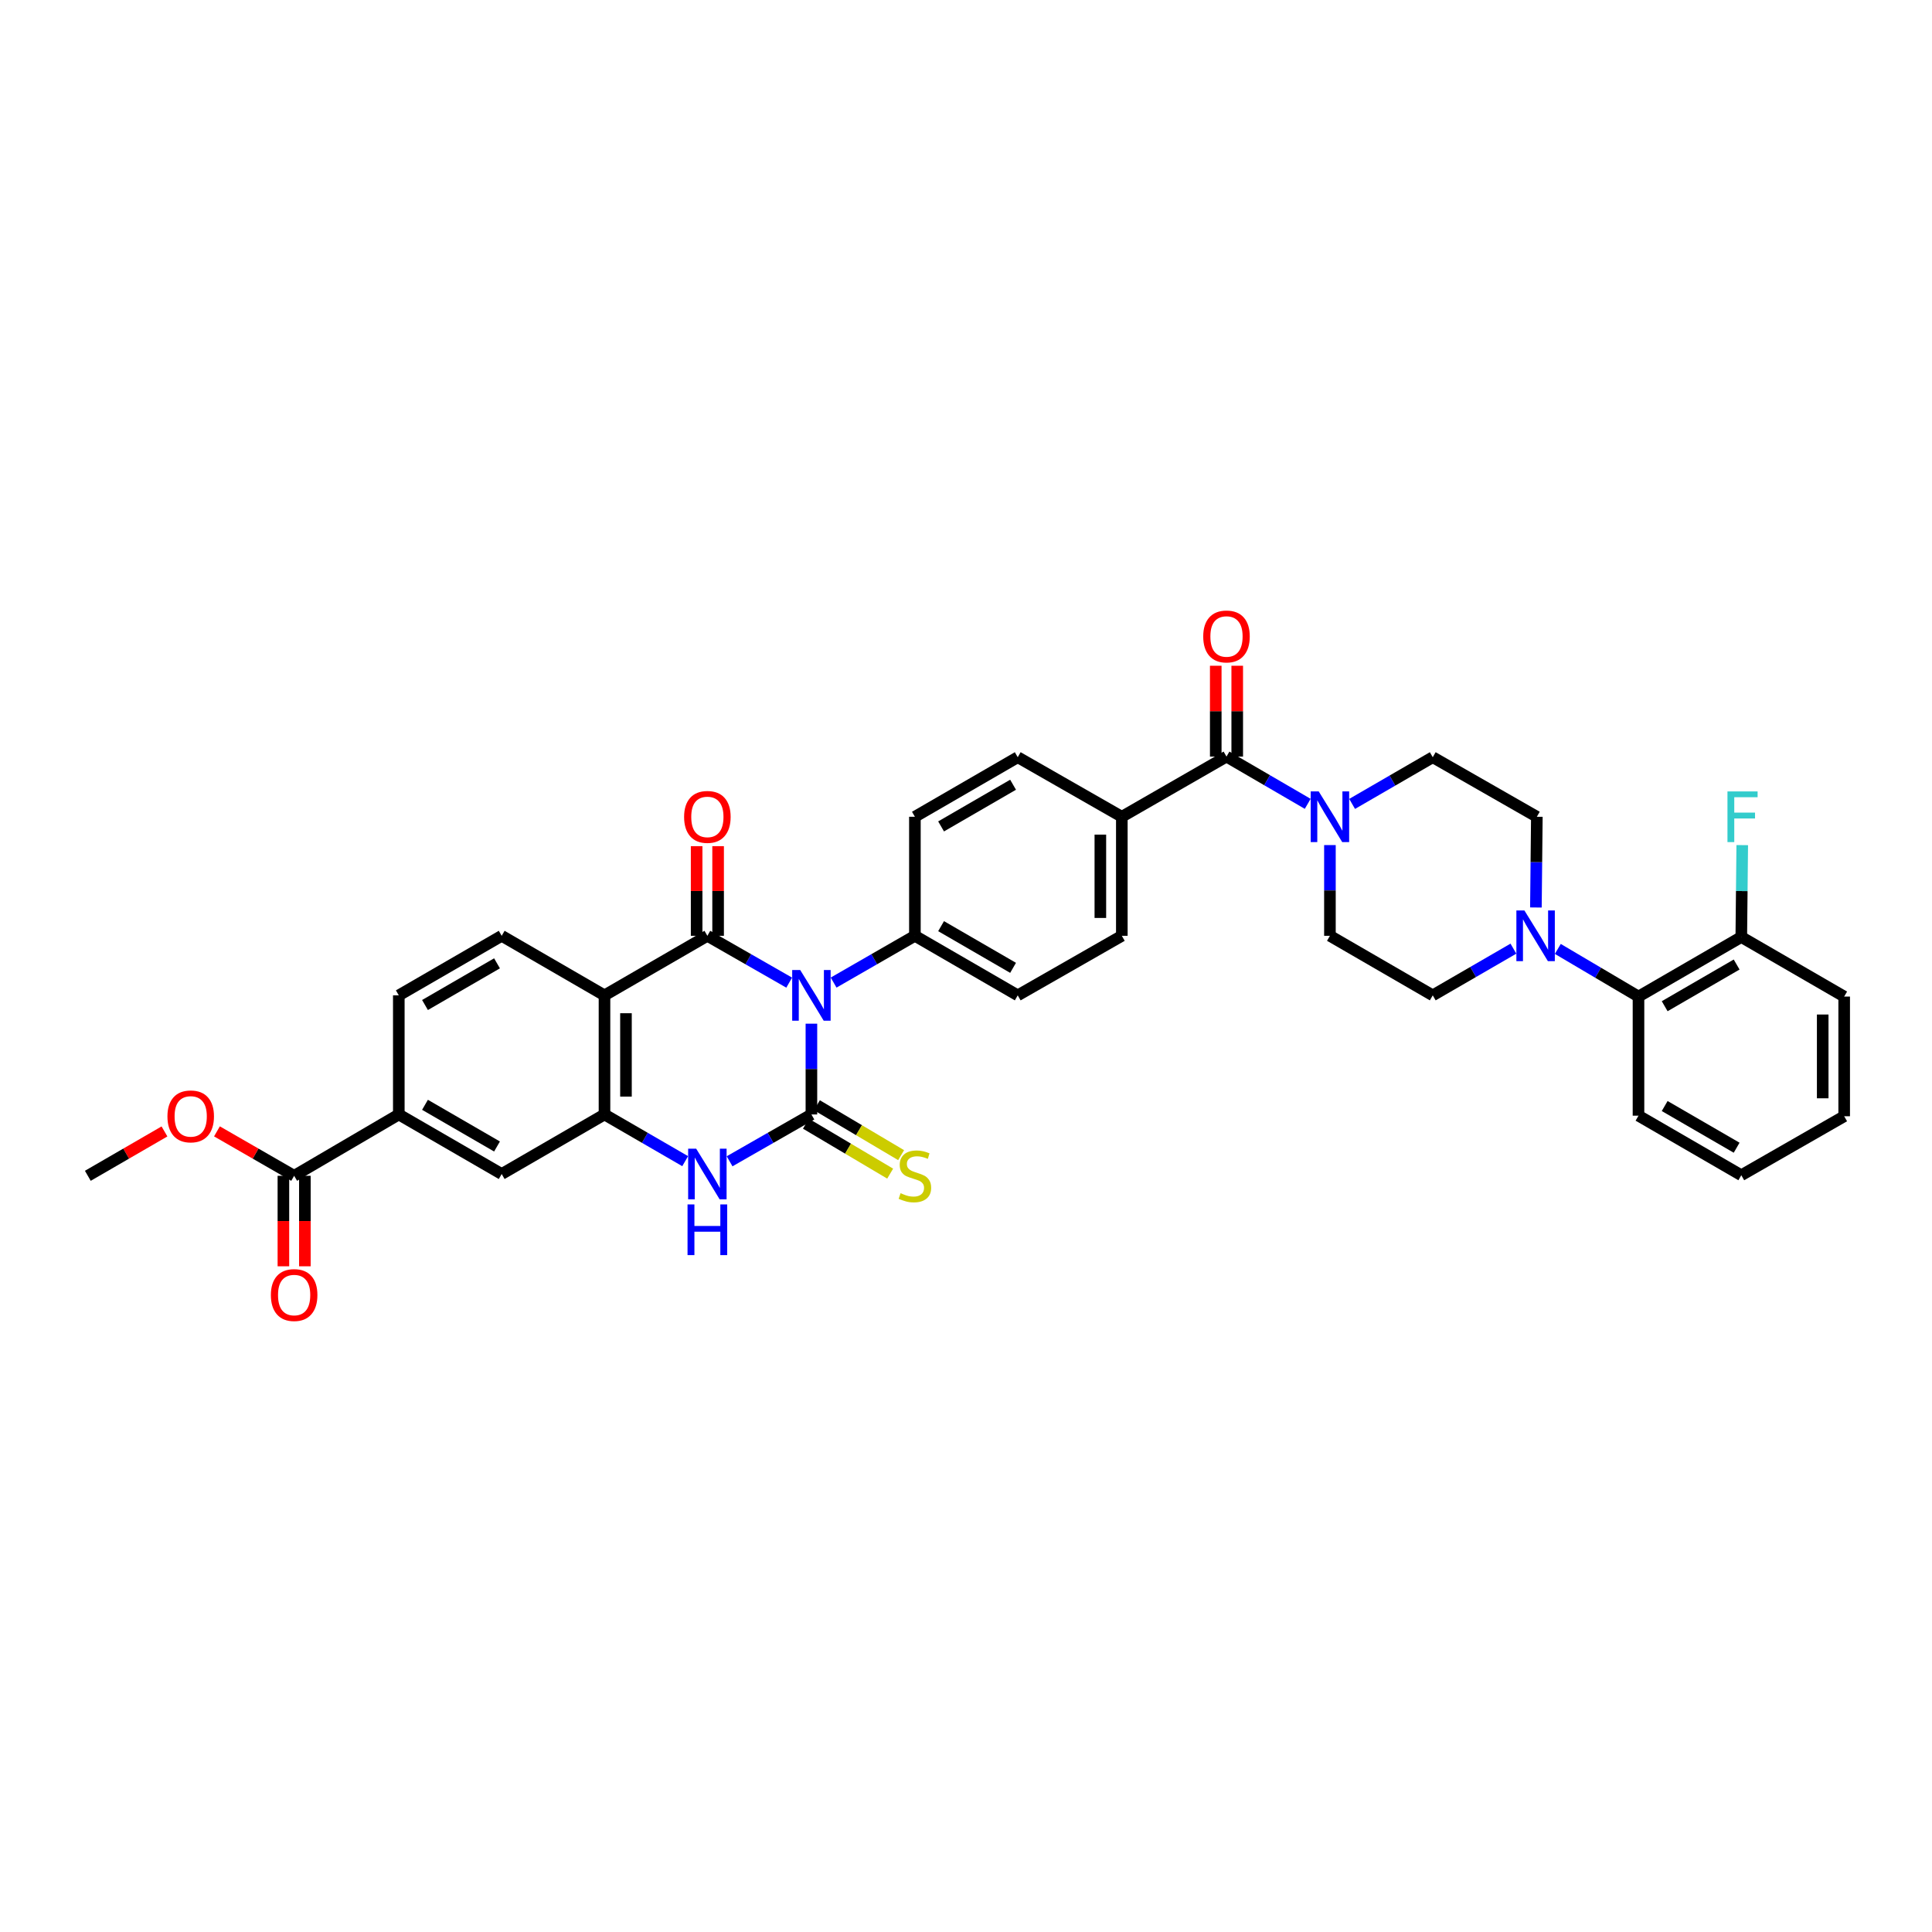 <?xml version='1.0' encoding='iso-8859-1'?>
<svg version='1.1' baseProfile='full'
              xmlns='http://www.w3.org/2000/svg'
                      xmlns:rdkit='http://www.rdkit.org/xml'
                      xmlns:xlink='http://www.w3.org/1999/xlink'
                  xml:space='preserve'
width='1000px' height='1000px' viewBox='0 0 1000 1000'>
<!-- END OF HEADER -->
<rect style='opacity:1.0;fill:#FFFFFF;stroke:none' width='1000' height='1000' x='0' y='0'> </rect>
<path class='bond-0' d='M 419.986,529.855 L 419.986,553.349' style='fill:none;fill-rule:evenodd;stroke:#0000FF;stroke-width:6px;stroke-linecap:butt;stroke-linejoin:miter;stroke-opacity:1' />
<path class='bond-0' d='M 419.986,553.349 L 419.986,576.843' style='fill:none;fill-rule:evenodd;stroke:#000000;stroke-width:6px;stroke-linecap:butt;stroke-linejoin:miter;stroke-opacity:1' />
<path class='bond-1' d='M 408.486,508.614 L 387.31,496.493' style='fill:none;fill-rule:evenodd;stroke:#0000FF;stroke-width:6px;stroke-linecap:butt;stroke-linejoin:miter;stroke-opacity:1' />
<path class='bond-1' d='M 387.31,496.493 L 366.133,484.373' style='fill:none;fill-rule:evenodd;stroke:#000000;stroke-width:6px;stroke-linecap:butt;stroke-linejoin:miter;stroke-opacity:1' />
<path class='bond-8' d='M 431.48,508.582 L 452.515,496.477' style='fill:none;fill-rule:evenodd;stroke:#0000FF;stroke-width:6px;stroke-linecap:butt;stroke-linejoin:miter;stroke-opacity:1' />
<path class='bond-8' d='M 452.515,496.477 L 473.549,484.373' style='fill:none;fill-rule:evenodd;stroke:#000000;stroke-width:6px;stroke-linecap:butt;stroke-linejoin:miter;stroke-opacity:1' />
<path class='bond-3' d='M 419.986,576.843 L 398.81,588.964' style='fill:none;fill-rule:evenodd;stroke:#000000;stroke-width:6px;stroke-linecap:butt;stroke-linejoin:miter;stroke-opacity:1' />
<path class='bond-3' d='M 398.81,588.964 L 377.634,601.084' style='fill:none;fill-rule:evenodd;stroke:#0000FF;stroke-width:6px;stroke-linecap:butt;stroke-linejoin:miter;stroke-opacity:1' />
<path class='bond-12' d='M 417.152,581.625 L 438.949,594.545' style='fill:none;fill-rule:evenodd;stroke:#000000;stroke-width:6px;stroke-linecap:butt;stroke-linejoin:miter;stroke-opacity:1' />
<path class='bond-12' d='M 438.949,594.545 L 460.747,607.466' style='fill:none;fill-rule:evenodd;stroke:#CCCC00;stroke-width:6px;stroke-linecap:butt;stroke-linejoin:miter;stroke-opacity:1' />
<path class='bond-12' d='M 422.82,572.062 L 444.618,584.982' style='fill:none;fill-rule:evenodd;stroke:#000000;stroke-width:6px;stroke-linecap:butt;stroke-linejoin:miter;stroke-opacity:1' />
<path class='bond-12' d='M 444.618,584.982 L 466.415,597.903' style='fill:none;fill-rule:evenodd;stroke:#CCCC00;stroke-width:6px;stroke-linecap:butt;stroke-linejoin:miter;stroke-opacity:1' />
<path class='bond-2' d='M 366.133,484.373 L 312.885,515.196' style='fill:none;fill-rule:evenodd;stroke:#000000;stroke-width:6px;stroke-linecap:butt;stroke-linejoin:miter;stroke-opacity:1' />
<path class='bond-15' d='M 371.691,484.373 L 371.691,461.172' style='fill:none;fill-rule:evenodd;stroke:#000000;stroke-width:6px;stroke-linecap:butt;stroke-linejoin:miter;stroke-opacity:1' />
<path class='bond-15' d='M 371.691,461.172 L 371.691,437.97' style='fill:none;fill-rule:evenodd;stroke:#FF0000;stroke-width:6px;stroke-linecap:butt;stroke-linejoin:miter;stroke-opacity:1' />
<path class='bond-15' d='M 360.575,484.373 L 360.575,461.172' style='fill:none;fill-rule:evenodd;stroke:#000000;stroke-width:6px;stroke-linecap:butt;stroke-linejoin:miter;stroke-opacity:1' />
<path class='bond-15' d='M 360.575,461.172 L 360.575,437.97' style='fill:none;fill-rule:evenodd;stroke:#FF0000;stroke-width:6px;stroke-linecap:butt;stroke-linejoin:miter;stroke-opacity:1' />
<path class='bond-4' d='M 312.885,515.196 L 312.885,576.843' style='fill:none;fill-rule:evenodd;stroke:#000000;stroke-width:6px;stroke-linecap:butt;stroke-linejoin:miter;stroke-opacity:1' />
<path class='bond-4' d='M 324.002,524.443 L 324.002,567.596' style='fill:none;fill-rule:evenodd;stroke:#000000;stroke-width:6px;stroke-linecap:butt;stroke-linejoin:miter;stroke-opacity:1' />
<path class='bond-10' d='M 312.885,515.196 L 259.675,484.373' style='fill:none;fill-rule:evenodd;stroke:#000000;stroke-width:6px;stroke-linecap:butt;stroke-linejoin:miter;stroke-opacity:1' />
<path class='bond-37' d='M 354.646,601.017 L 333.766,588.93' style='fill:none;fill-rule:evenodd;stroke:#0000FF;stroke-width:6px;stroke-linecap:butt;stroke-linejoin:miter;stroke-opacity:1' />
<path class='bond-37' d='M 333.766,588.93 L 312.885,576.843' style='fill:none;fill-rule:evenodd;stroke:#000000;stroke-width:6px;stroke-linecap:butt;stroke-linejoin:miter;stroke-opacity:1' />
<path class='bond-11' d='M 312.885,576.843 L 259.675,607.667' style='fill:none;fill-rule:evenodd;stroke:#000000;stroke-width:6px;stroke-linecap:butt;stroke-linejoin:miter;stroke-opacity:1' />
<path class='bond-5' d='M 634.83,391.606 L 580.656,422.757' style='fill:none;fill-rule:evenodd;stroke:#000000;stroke-width:6px;stroke-linecap:butt;stroke-linejoin:miter;stroke-opacity:1' />
<path class='bond-6' d='M 634.83,391.606 L 655.85,403.837' style='fill:none;fill-rule:evenodd;stroke:#000000;stroke-width:6px;stroke-linecap:butt;stroke-linejoin:miter;stroke-opacity:1' />
<path class='bond-6' d='M 655.85,403.837 L 676.87,416.067' style='fill:none;fill-rule:evenodd;stroke:#0000FF;stroke-width:6px;stroke-linecap:butt;stroke-linejoin:miter;stroke-opacity:1' />
<path class='bond-21' d='M 640.388,391.606 L 640.388,368.098' style='fill:none;fill-rule:evenodd;stroke:#000000;stroke-width:6px;stroke-linecap:butt;stroke-linejoin:miter;stroke-opacity:1' />
<path class='bond-21' d='M 640.388,368.098 L 640.388,344.59' style='fill:none;fill-rule:evenodd;stroke:#FF0000;stroke-width:6px;stroke-linecap:butt;stroke-linejoin:miter;stroke-opacity:1' />
<path class='bond-21' d='M 629.272,391.606 L 629.272,368.098' style='fill:none;fill-rule:evenodd;stroke:#000000;stroke-width:6px;stroke-linecap:butt;stroke-linejoin:miter;stroke-opacity:1' />
<path class='bond-21' d='M 629.272,368.098 L 629.272,344.59' style='fill:none;fill-rule:evenodd;stroke:#FF0000;stroke-width:6px;stroke-linecap:butt;stroke-linejoin:miter;stroke-opacity:1' />
<path class='bond-17' d='M 699.855,416.104 L 720.723,404.019' style='fill:none;fill-rule:evenodd;stroke:#0000FF;stroke-width:6px;stroke-linecap:butt;stroke-linejoin:miter;stroke-opacity:1' />
<path class='bond-17' d='M 720.723,404.019 L 741.591,391.933' style='fill:none;fill-rule:evenodd;stroke:#000000;stroke-width:6px;stroke-linecap:butt;stroke-linejoin:miter;stroke-opacity:1' />
<path class='bond-18' d='M 688.368,437.415 L 688.368,460.894' style='fill:none;fill-rule:evenodd;stroke:#0000FF;stroke-width:6px;stroke-linecap:butt;stroke-linejoin:miter;stroke-opacity:1' />
<path class='bond-18' d='M 688.368,460.894 L 688.368,484.373' style='fill:none;fill-rule:evenodd;stroke:#000000;stroke-width:6px;stroke-linecap:butt;stroke-linejoin:miter;stroke-opacity:1' />
<path class='bond-7' d='M 783.34,491.024 L 762.466,503.11' style='fill:none;fill-rule:evenodd;stroke:#0000FF;stroke-width:6px;stroke-linecap:butt;stroke-linejoin:miter;stroke-opacity:1' />
<path class='bond-7' d='M 762.466,503.11 L 741.591,515.196' style='fill:none;fill-rule:evenodd;stroke:#000000;stroke-width:6px;stroke-linecap:butt;stroke-linejoin:miter;stroke-opacity:1' />
<path class='bond-14' d='M 806.322,491.161 L 827.201,503.491' style='fill:none;fill-rule:evenodd;stroke:#0000FF;stroke-width:6px;stroke-linecap:butt;stroke-linejoin:miter;stroke-opacity:1' />
<path class='bond-14' d='M 827.201,503.491 L 848.081,515.82' style='fill:none;fill-rule:evenodd;stroke:#000000;stroke-width:6px;stroke-linecap:butt;stroke-linejoin:miter;stroke-opacity:1' />
<path class='bond-39' d='M 794.98,469.715 L 795.224,446.236' style='fill:none;fill-rule:evenodd;stroke:#0000FF;stroke-width:6px;stroke-linecap:butt;stroke-linejoin:miter;stroke-opacity:1' />
<path class='bond-39' d='M 795.224,446.236 L 795.469,422.757' style='fill:none;fill-rule:evenodd;stroke:#000000;stroke-width:6px;stroke-linecap:butt;stroke-linejoin:miter;stroke-opacity:1' />
<path class='bond-25' d='M 473.549,484.373 L 526.778,515.196' style='fill:none;fill-rule:evenodd;stroke:#000000;stroke-width:6px;stroke-linecap:butt;stroke-linejoin:miter;stroke-opacity:1' />
<path class='bond-25' d='M 487.104,479.376 L 524.365,500.953' style='fill:none;fill-rule:evenodd;stroke:#000000;stroke-width:6px;stroke-linecap:butt;stroke-linejoin:miter;stroke-opacity:1' />
<path class='bond-26' d='M 473.549,484.373 L 473.549,422.757' style='fill:none;fill-rule:evenodd;stroke:#000000;stroke-width:6px;stroke-linecap:butt;stroke-linejoin:miter;stroke-opacity:1' />
<path class='bond-9' d='M 152.247,608.593 L 206.421,576.843' style='fill:none;fill-rule:evenodd;stroke:#000000;stroke-width:6px;stroke-linecap:butt;stroke-linejoin:miter;stroke-opacity:1' />
<path class='bond-24' d='M 146.688,608.593 L 146.688,632.013' style='fill:none;fill-rule:evenodd;stroke:#000000;stroke-width:6px;stroke-linecap:butt;stroke-linejoin:miter;stroke-opacity:1' />
<path class='bond-24' d='M 146.688,632.013 L 146.688,655.433' style='fill:none;fill-rule:evenodd;stroke:#FF0000;stroke-width:6px;stroke-linecap:butt;stroke-linejoin:miter;stroke-opacity:1' />
<path class='bond-24' d='M 157.805,608.593 L 157.805,632.013' style='fill:none;fill-rule:evenodd;stroke:#000000;stroke-width:6px;stroke-linecap:butt;stroke-linejoin:miter;stroke-opacity:1' />
<path class='bond-24' d='M 157.805,632.013 L 157.805,655.433' style='fill:none;fill-rule:evenodd;stroke:#FF0000;stroke-width:6px;stroke-linecap:butt;stroke-linejoin:miter;stroke-opacity:1' />
<path class='bond-29' d='M 152.247,608.593 L 132.271,597.093' style='fill:none;fill-rule:evenodd;stroke:#000000;stroke-width:6px;stroke-linecap:butt;stroke-linejoin:miter;stroke-opacity:1' />
<path class='bond-29' d='M 132.271,597.093 L 112.296,585.592' style='fill:none;fill-rule:evenodd;stroke:#FF0000;stroke-width:6px;stroke-linecap:butt;stroke-linejoin:miter;stroke-opacity:1' />
<path class='bond-22' d='M 259.675,484.373 L 206.421,515.196' style='fill:none;fill-rule:evenodd;stroke:#000000;stroke-width:6px;stroke-linecap:butt;stroke-linejoin:miter;stroke-opacity:1' />
<path class='bond-22' d='M 257.255,498.617 L 219.978,520.194' style='fill:none;fill-rule:evenodd;stroke:#000000;stroke-width:6px;stroke-linecap:butt;stroke-linejoin:miter;stroke-opacity:1' />
<path class='bond-38' d='M 259.675,607.667 L 206.421,576.843' style='fill:none;fill-rule:evenodd;stroke:#000000;stroke-width:6px;stroke-linecap:butt;stroke-linejoin:miter;stroke-opacity:1' />
<path class='bond-38' d='M 257.255,593.422 L 219.978,571.846' style='fill:none;fill-rule:evenodd;stroke:#000000;stroke-width:6px;stroke-linecap:butt;stroke-linejoin:miter;stroke-opacity:1' />
<path class='bond-13' d='M 206.421,576.843 L 206.421,515.196' style='fill:none;fill-rule:evenodd;stroke:#000000;stroke-width:6px;stroke-linecap:butt;stroke-linejoin:miter;stroke-opacity:1' />
<path class='bond-23' d='M 848.081,515.82 L 901.291,484.997' style='fill:none;fill-rule:evenodd;stroke:#000000;stroke-width:6px;stroke-linecap:butt;stroke-linejoin:miter;stroke-opacity:1' />
<path class='bond-23' d='M 861.634,520.816 L 898.882,499.239' style='fill:none;fill-rule:evenodd;stroke:#000000;stroke-width:6px;stroke-linecap:butt;stroke-linejoin:miter;stroke-opacity:1' />
<path class='bond-31' d='M 848.081,515.82 L 848.081,577.473' style='fill:none;fill-rule:evenodd;stroke:#000000;stroke-width:6px;stroke-linecap:butt;stroke-linejoin:miter;stroke-opacity:1' />
<path class='bond-16' d='M 580.656,422.757 L 526.778,391.933' style='fill:none;fill-rule:evenodd;stroke:#000000;stroke-width:6px;stroke-linecap:butt;stroke-linejoin:miter;stroke-opacity:1' />
<path class='bond-36' d='M 580.656,422.757 L 580.656,484.373' style='fill:none;fill-rule:evenodd;stroke:#000000;stroke-width:6px;stroke-linecap:butt;stroke-linejoin:miter;stroke-opacity:1' />
<path class='bond-36' d='M 569.54,431.999 L 569.54,475.13' style='fill:none;fill-rule:evenodd;stroke:#000000;stroke-width:6px;stroke-linecap:butt;stroke-linejoin:miter;stroke-opacity:1' />
<path class='bond-20' d='M 741.591,391.933 L 795.469,422.757' style='fill:none;fill-rule:evenodd;stroke:#000000;stroke-width:6px;stroke-linecap:butt;stroke-linejoin:miter;stroke-opacity:1' />
<path class='bond-19' d='M 688.368,484.373 L 741.591,515.196' style='fill:none;fill-rule:evenodd;stroke:#000000;stroke-width:6px;stroke-linecap:butt;stroke-linejoin:miter;stroke-opacity:1' />
<path class='bond-30' d='M 901.291,484.997 L 901.537,461.213' style='fill:none;fill-rule:evenodd;stroke:#000000;stroke-width:6px;stroke-linecap:butt;stroke-linejoin:miter;stroke-opacity:1' />
<path class='bond-30' d='M 901.537,461.213 L 901.782,437.43' style='fill:none;fill-rule:evenodd;stroke:#33CCCC;stroke-width:6px;stroke-linecap:butt;stroke-linejoin:miter;stroke-opacity:1' />
<path class='bond-32' d='M 901.291,484.997 L 954.545,515.82' style='fill:none;fill-rule:evenodd;stroke:#000000;stroke-width:6px;stroke-linecap:butt;stroke-linejoin:miter;stroke-opacity:1' />
<path class='bond-27' d='M 526.778,515.196 L 580.656,484.373' style='fill:none;fill-rule:evenodd;stroke:#000000;stroke-width:6px;stroke-linecap:butt;stroke-linejoin:miter;stroke-opacity:1' />
<path class='bond-28' d='M 473.549,422.757 L 526.778,391.933' style='fill:none;fill-rule:evenodd;stroke:#000000;stroke-width:6px;stroke-linecap:butt;stroke-linejoin:miter;stroke-opacity:1' />
<path class='bond-28' d='M 487.104,427.753 L 524.365,406.177' style='fill:none;fill-rule:evenodd;stroke:#000000;stroke-width:6px;stroke-linecap:butt;stroke-linejoin:miter;stroke-opacity:1' />
<path class='bond-33' d='M 85.127,585.63 L 65.291,597.112' style='fill:none;fill-rule:evenodd;stroke:#FF0000;stroke-width:6px;stroke-linecap:butt;stroke-linejoin:miter;stroke-opacity:1' />
<path class='bond-33' d='M 65.291,597.112 L 45.455,608.593' style='fill:none;fill-rule:evenodd;stroke:#000000;stroke-width:6px;stroke-linecap:butt;stroke-linejoin:miter;stroke-opacity:1' />
<path class='bond-34' d='M 848.081,577.473 L 901.291,608.297' style='fill:none;fill-rule:evenodd;stroke:#000000;stroke-width:6px;stroke-linecap:butt;stroke-linejoin:miter;stroke-opacity:1' />
<path class='bond-34' d='M 861.634,572.478 L 898.882,594.054' style='fill:none;fill-rule:evenodd;stroke:#000000;stroke-width:6px;stroke-linecap:butt;stroke-linejoin:miter;stroke-opacity:1' />
<path class='bond-40' d='M 954.545,515.82 L 954.545,577.77' style='fill:none;fill-rule:evenodd;stroke:#000000;stroke-width:6px;stroke-linecap:butt;stroke-linejoin:miter;stroke-opacity:1' />
<path class='bond-40' d='M 943.429,525.112 L 943.429,568.477' style='fill:none;fill-rule:evenodd;stroke:#000000;stroke-width:6px;stroke-linecap:butt;stroke-linejoin:miter;stroke-opacity:1' />
<path class='bond-35' d='M 901.291,608.297 L 954.545,577.77' style='fill:none;fill-rule:evenodd;stroke:#000000;stroke-width:6px;stroke-linecap:butt;stroke-linejoin:miter;stroke-opacity:1' />
<path  class='atom-0' d='M 414.187 502.079
L 422.784 515.974
Q 423.636 517.345, 425.007 519.828
Q 426.378 522.311, 426.452 522.459
L 426.452 502.079
L 429.935 502.079
L 429.935 528.314
L 426.341 528.314
L 417.115 513.121
Q 416.04 511.343, 414.891 509.305
Q 413.78 507.267, 413.446 506.637
L 413.446 528.314
L 410.037 528.314
L 410.037 502.079
L 414.187 502.079
' fill='#0000FF'/>
<path  class='atom-4' d='M 360.334 594.549
L 368.931 608.445
Q 369.783 609.816, 371.154 612.298
Q 372.525 614.781, 372.599 614.929
L 372.599 594.549
L 376.082 594.549
L 376.082 620.784
L 372.488 620.784
L 363.261 605.592
Q 362.187 603.813, 361.038 601.775
Q 359.927 599.737, 359.593 599.107
L 359.593 620.784
L 356.184 620.784
L 356.184 594.549
L 360.334 594.549
' fill='#0000FF'/>
<path  class='atom-4' d='M 355.869 623.408
L 359.426 623.408
L 359.426 634.561
L 372.84 634.561
L 372.84 623.408
L 376.397 623.408
L 376.397 649.642
L 372.84 649.642
L 372.84 637.525
L 359.426 637.525
L 359.426 649.642
L 355.869 649.642
L 355.869 623.408
' fill='#0000FF'/>
<path  class='atom-7' d='M 682.569 409.639
L 691.166 423.535
Q 692.018 424.906, 693.389 427.389
Q 694.76 429.871, 694.834 430.02
L 694.834 409.639
L 698.317 409.639
L 698.317 435.874
L 694.723 435.874
L 685.496 420.682
Q 684.422 418.903, 683.273 416.865
Q 682.162 414.827, 681.828 414.197
L 681.828 435.874
L 678.419 435.874
L 678.419 409.639
L 682.569 409.639
' fill='#0000FF'/>
<path  class='atom-8' d='M 789.028 471.255
L 797.624 485.151
Q 798.477 486.522, 799.848 489.005
Q 801.219 491.487, 801.293 491.636
L 801.293 471.255
L 804.776 471.255
L 804.776 497.49
L 801.182 497.49
L 791.955 482.298
Q 790.88 480.519, 789.732 478.481
Q 788.62 476.443, 788.287 475.813
L 788.287 497.49
L 784.878 497.49
L 784.878 471.255
L 789.028 471.255
' fill='#0000FF'/>
<path  class='atom-13' d='M 466.138 617.597
Q 466.434 617.708, 467.657 618.227
Q 468.88 618.746, 470.214 619.08
Q 471.585 619.376, 472.919 619.376
Q 475.402 619.376, 476.847 618.19
Q 478.292 616.967, 478.292 614.855
Q 478.292 613.41, 477.551 612.521
Q 476.847 611.631, 475.735 611.15
Q 474.624 610.668, 472.771 610.112
Q 470.436 609.408, 469.028 608.741
Q 467.657 608.074, 466.657 606.666
Q 465.693 605.258, 465.693 602.887
Q 465.693 599.589, 467.917 597.551
Q 470.177 595.513, 474.624 595.513
Q 477.662 595.513, 481.108 596.958
L 480.256 599.811
Q 477.106 598.514, 474.735 598.514
Q 472.178 598.514, 470.77 599.589
Q 469.362 600.626, 469.399 602.442
Q 469.399 603.85, 470.103 604.702
Q 470.844 605.554, 471.882 606.036
Q 472.956 606.518, 474.735 607.074
Q 477.106 607.815, 478.514 608.556
Q 479.922 609.297, 480.923 610.816
Q 481.96 612.298, 481.96 614.855
Q 481.96 618.487, 479.515 620.451
Q 477.106 622.377, 473.067 622.377
Q 470.733 622.377, 468.954 621.859
Q 467.213 621.377, 465.138 620.525
L 466.138 617.597
' fill='#CCCC00'/>
<path  class='atom-16' d='M 354.09 422.831
Q 354.09 416.532, 357.203 413.011
Q 360.316 409.491, 366.133 409.491
Q 371.951 409.491, 375.063 413.011
Q 378.176 416.532, 378.176 422.831
Q 378.176 429.204, 375.026 432.836
Q 371.877 436.43, 366.133 436.43
Q 360.353 436.43, 357.203 432.836
Q 354.09 429.241, 354.09 422.831
M 366.133 433.466
Q 370.135 433.466, 372.284 430.798
Q 374.471 428.093, 374.471 422.831
Q 374.471 417.68, 372.284 415.086
Q 370.135 412.456, 366.133 412.456
Q 362.131 412.456, 359.945 415.049
Q 357.796 417.643, 357.796 422.831
Q 357.796 428.13, 359.945 430.798
Q 362.131 433.466, 366.133 433.466
' fill='#FF0000'/>
<path  class='atom-22' d='M 622.787 329.434
Q 622.787 323.135, 625.9 319.615
Q 629.013 316.094, 634.83 316.094
Q 640.648 316.094, 643.76 319.615
Q 646.873 323.135, 646.873 329.434
Q 646.873 335.808, 643.723 339.439
Q 640.574 343.033, 634.83 343.033
Q 629.05 343.033, 625.9 339.439
Q 622.787 335.845, 622.787 329.434
M 634.83 340.069
Q 638.832 340.069, 640.981 337.401
Q 643.168 334.696, 643.168 329.434
Q 643.168 324.284, 640.981 321.69
Q 638.832 319.059, 634.83 319.059
Q 630.828 319.059, 628.642 321.653
Q 626.493 324.247, 626.493 329.434
Q 626.493 334.733, 628.642 337.401
Q 630.828 340.069, 634.83 340.069
' fill='#FF0000'/>
<path  class='atom-25' d='M 140.204 670.314
Q 140.204 664.015, 143.316 660.494
Q 146.429 656.974, 152.247 656.974
Q 158.064 656.974, 161.177 660.494
Q 164.289 664.015, 164.289 670.314
Q 164.289 676.687, 161.14 680.319
Q 157.99 683.913, 152.247 683.913
Q 146.466 683.913, 143.316 680.319
Q 140.204 676.724, 140.204 670.314
M 152.247 680.949
Q 156.248 680.949, 158.398 678.281
Q 160.584 675.576, 160.584 670.314
Q 160.584 665.163, 158.398 662.57
Q 156.248 659.939, 152.247 659.939
Q 148.245 659.939, 146.058 662.532
Q 143.909 665.126, 143.909 670.314
Q 143.909 675.613, 146.058 678.281
Q 148.245 680.949, 152.247 680.949
' fill='#FF0000'/>
<path  class='atom-30' d='M 86.666 577.844
Q 86.666 571.544, 89.778 568.024
Q 92.891 564.504, 98.709 564.504
Q 104.526 564.504, 107.639 568.024
Q 110.751 571.544, 110.751 577.844
Q 110.751 584.217, 107.602 587.848
Q 104.452 591.443, 98.709 591.443
Q 92.928 591.443, 89.778 587.848
Q 86.666 584.254, 86.666 577.844
M 98.709 588.478
Q 102.71 588.478, 104.86 585.81
Q 107.046 583.105, 107.046 577.844
Q 107.046 572.693, 104.86 570.099
Q 102.71 567.468, 98.709 567.468
Q 94.707 567.468, 92.52 570.062
Q 90.371 572.656, 90.371 577.844
Q 90.371 583.142, 92.52 585.81
Q 94.707 588.478, 98.709 588.478
' fill='#FF0000'/>
<path  class='atom-31' d='M 894.134 409.639
L 909.734 409.639
L 909.734 412.641
L 897.654 412.641
L 897.654 420.608
L 908.4 420.608
L 908.4 423.646
L 897.654 423.646
L 897.654 435.874
L 894.134 435.874
L 894.134 409.639
' fill='#33CCCC'/>
</svg>
